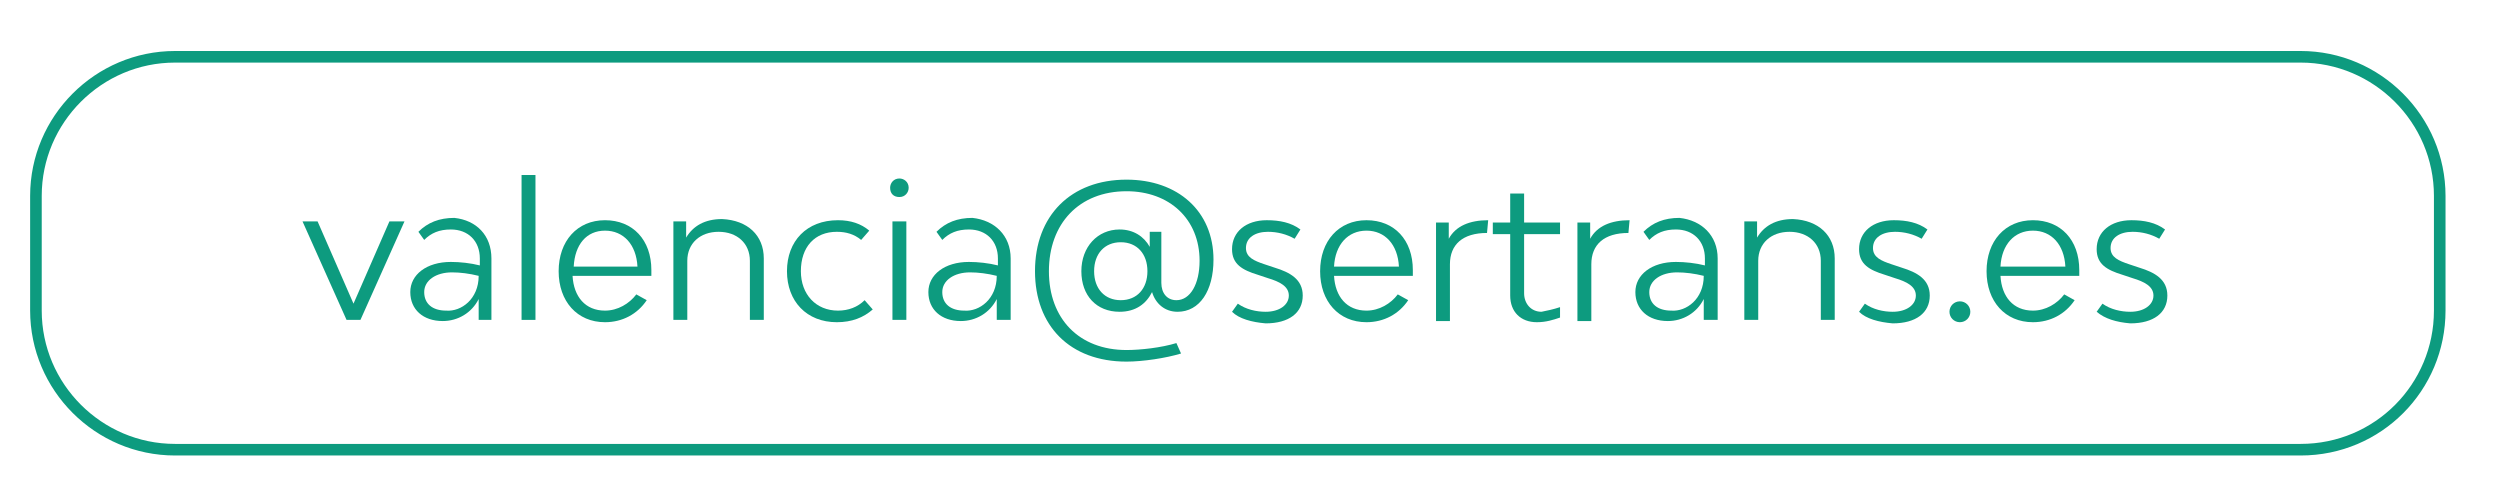 <?xml version="1.0" encoding="utf-8"?>
<!-- Generator: Adobe Illustrator 23.0.1, SVG Export Plug-In . SVG Version: 6.00 Build 0)  -->
<svg version="1.1" id="Capa_1" xmlns="http://www.w3.org/2000/svg" xmlns:xlink="http://www.w3.org/1999/xlink" x="0px" y="0px"
	 viewBox="0 0 215.7 42.9" style="enable-background:new 0 0 215.7 42.9;" xml:space="preserve">
<style type="text/css">
	.st0{fill-rule:evenodd;clip-rule:evenodd;fill:none;stroke:#0D9B7F;stroke-miterlimit:10;}
	.st1{fill:#0D9B7F;}
</style>
<path class="st0" d="M198.5,38.8H15.1c-6.6,0-12-5.4-12-12l0-9.9c0-6.6,5.4-12,12-12h183.4c6.6,0,12,5.4,12,12v9.9
	C210.5,33.4,205.2,38.8,198.5,38.8z"/>
<g>
	<path class="st1" d="M26.1,19.1h1.3l3.1,7.1l3.1-7.1h1.3l-3.8,8.5h-1.2L26.1,19.1z"/>
	<path class="st1" d="M42.4,22.3v5.3h-1.1l0-1.8c-0.6,1.2-1.8,1.9-3.1,1.9c-1.7,0-2.8-1-2.8-2.5c0-1.5,1.4-2.6,3.5-2.6
		c0.8,0,1.7,0.1,2.5,0.3v-0.6c0-1.5-1-2.5-2.5-2.5c-1,0-1.7,0.3-2.3,0.9l-0.5-0.7c0.8-0.8,1.8-1.2,3.1-1.2
		C41.1,19,42.4,20.3,42.4,22.3z M41.3,23.8c-0.8-0.2-1.6-0.3-2.3-0.3c-1.4,0-2.4,0.7-2.4,1.7c0,1,0.7,1.6,1.9,1.6
		C39.8,26.9,41.3,25.8,41.3,23.8z"/>
	<path class="st1" d="M45,15.1h1.2v12.5H45V15.1z"/>
	<path class="st1" d="M56.2,23.8h-6.8c0.1,1.8,1.1,3,2.8,3c1.1,0,2.1-0.6,2.7-1.4l0.9,0.5c-0.8,1.2-2.1,1.9-3.6,1.9
		c-2.4,0-4-1.8-4-4.4c0-2.6,1.6-4.4,4-4.4c2.4,0,4,1.7,4,4.3C56.2,23.4,56.2,23.7,56.2,23.8z M49.5,23H55c-0.1-1.9-1.2-3.1-2.8-3.1
		C50.6,19.9,49.6,21.1,49.5,23z"/>
	<path class="st1" d="M65.9,22.3v5.3h-1.2v-5.1c0-1.5-1.1-2.5-2.7-2.5c-1.6,0-2.7,1-2.7,2.5v5.1h-1.2v-8.5h1.1l0,1.4
		c0.6-1,1.6-1.6,3.1-1.6C64.5,19,65.9,20.3,65.9,22.3z"/>
	<path class="st1" d="M67.9,23.4c0-2.6,1.7-4.4,4.4-4.4c1.1,0,2,0.3,2.7,0.9l-0.7,0.8C73.7,20.2,73,20,72.2,20
		c-1.9,0-3.1,1.3-3.1,3.4c0,2,1.3,3.4,3.2,3.4c0.9,0,1.7-0.3,2.3-0.9l0.7,0.8c-0.8,0.7-1.8,1.1-3.1,1.1C69.6,27.8,67.9,26,67.9,23.4
		z"/>
	<path class="st1" d="M76.8,16.2c0-0.4,0.3-0.8,0.8-0.8c0.4,0,0.8,0.3,0.8,0.8c0,0.4-0.3,0.8-0.8,0.8C77.1,17,76.8,16.7,76.8,16.2z
		 M77,19.1h1.2v8.5H77V19.1z"/>
	<path class="st1" d="M87.2,22.3v5.3H86l0-1.8c-0.6,1.2-1.8,1.9-3.1,1.9c-1.7,0-2.8-1-2.8-2.5c0-1.5,1.4-2.6,3.5-2.6
		c0.8,0,1.7,0.1,2.5,0.3v-0.6c0-1.5-1-2.5-2.5-2.5c-1,0-1.7,0.3-2.3,0.9l-0.5-0.7c0.8-0.8,1.8-1.2,3.1-1.2
		C85.8,19,87.2,20.3,87.2,22.3z M86,23.8c-0.8-0.2-1.6-0.3-2.3-0.3c-1.4,0-2.4,0.7-2.4,1.7c0,1,0.7,1.6,1.9,1.6
		C84.5,26.9,86,25.8,86,23.8z"/>
	<path class="st1" d="M100.2,20v4.4c0,0.9,0.5,1.5,1.3,1.5c1.2,0,2-1.4,2-3.4c0-3.6-2.6-6-6.3-6c-4.1,0-6.7,2.8-6.7,6.9
		c0,4.1,2.6,6.8,6.7,6.8c1.2,0,3-0.2,4.3-0.6l0.4,0.9c-1.3,0.4-3.3,0.7-4.7,0.7c-4.9,0-7.9-3.1-7.9-7.8c0-4.8,3.1-7.9,7.9-7.9
		c4.4,0,7.5,2.7,7.5,6.9c0,2.7-1.2,4.5-3.1,4.5c-1.1,0-1.9-0.7-2.2-1.7c-0.5,1-1.4,1.7-2.8,1.7c-2,0-3.3-1.4-3.3-3.5
		c0-2.1,1.4-3.6,3.3-3.6c1.2,0,2.1,0.6,2.6,1.5l0-1.3H100.2z M99,23.4c0-1.5-0.9-2.5-2.3-2.5s-2.3,1-2.3,2.5c0,1.5,0.9,2.5,2.3,2.5
		S99,24.9,99,23.4z"/>
	<path class="st1" d="M106.3,26.9l0.5-0.7c0.7,0.5,1.6,0.7,2.4,0.7c1.2,0,2-0.6,2-1.4c0-0.8-0.8-1.2-1.8-1.5l-0.9-0.3
		c-1.3-0.4-2.2-0.9-2.2-2.2c0-1.5,1.2-2.5,3-2.5c1.1,0,2.1,0.2,2.9,0.8l-0.5,0.8c-0.7-0.4-1.5-0.6-2.3-0.6c-1.1,0-1.9,0.5-1.9,1.4
		c0,0.8,0.7,1.1,1.6,1.4l0.9,0.3c1.3,0.4,2.4,1,2.4,2.4c0,1.5-1.2,2.4-3.2,2.4C108,27.8,106.9,27.5,106.3,26.9z"/>
	<path class="st1" d="M121.9,23.8h-6.8c0.1,1.8,1.1,3,2.8,3c1.1,0,2.1-0.6,2.7-1.4l0.9,0.5c-0.8,1.2-2.1,1.9-3.6,1.9
		c-2.4,0-4-1.8-4-4.4c0-2.6,1.6-4.4,4-4.4c2.4,0,4,1.7,4,4.3C121.9,23.4,121.9,23.7,121.9,23.8z M115.1,23h5.6
		c-0.1-1.9-1.2-3.1-2.8-3.1C116.3,19.9,115.2,21.1,115.1,23z"/>
	<path class="st1" d="M128.4,19l-0.1,1.1c-2.1,0-3.2,1-3.2,2.7v4.9h-1.2v-8.5h1.1l0,1.4C125.6,19.5,126.8,19,128.4,19z"/>
	<path class="st1" d="M134.6,26.5v0.9c-0.6,0.2-1.2,0.4-2,0.4c-1.4,0-2.3-0.9-2.3-2.3v-5.3h-1.5v-1h1.5v-2.5h1.2v2.5h3.1v1h-3.1v5.1
		c0,0.9,0.6,1.6,1.5,1.6C133.5,26.8,134,26.7,134.6,26.5z"/>
	<path class="st1" d="M140.6,19l-0.1,1.1c-2.1,0-3.2,1-3.2,2.7v4.9h-1.2v-8.5h1.1l0,1.4C137.8,19.5,139,19,140.6,19z"/>
	<path class="st1" d="M148.2,22.3v5.3H147l0-1.8c-0.6,1.2-1.8,1.9-3.1,1.9c-1.7,0-2.8-1-2.8-2.5c0-1.5,1.4-2.6,3.5-2.6
		c0.8,0,1.7,0.1,2.5,0.3v-0.6c0-1.5-1-2.5-2.5-2.5c-1,0-1.7,0.3-2.3,0.9l-0.5-0.7c0.8-0.8,1.8-1.2,3.1-1.2
		C146.8,19,148.2,20.3,148.2,22.3z M147,23.8c-0.8-0.2-1.6-0.3-2.3-0.3c-1.4,0-2.4,0.7-2.4,1.7c0,1,0.7,1.6,1.9,1.6
		C145.5,26.9,147,25.8,147,23.8z"/>
	<path class="st1" d="M158.3,22.3v5.3h-1.2v-5.1c0-1.5-1.1-2.5-2.7-2.5c-1.6,0-2.7,1-2.7,2.5v5.1h-1.2v-8.5h1.1l0,1.4
		c0.6-1,1.6-1.6,3.1-1.6C156.9,19,158.3,20.3,158.3,22.3z"/>
	<path class="st1" d="M160.4,26.9l0.5-0.7c0.7,0.5,1.6,0.7,2.4,0.7c1.2,0,2-0.6,2-1.4c0-0.8-0.8-1.2-1.8-1.5l-0.9-0.3
		c-1.3-0.4-2.2-0.9-2.2-2.2c0-1.5,1.2-2.5,3-2.5c1.1,0,2.1,0.2,2.9,0.8l-0.5,0.8c-0.7-0.4-1.5-0.6-2.3-0.6c-1.1,0-1.9,0.5-1.9,1.4
		c0,0.8,0.7,1.1,1.6,1.4l0.9,0.3c1.3,0.4,2.4,1,2.4,2.4c0,1.5-1.2,2.4-3.2,2.4C162.1,27.8,161,27.5,160.4,26.9z"/>
	<path class="st1" d="M168.2,26.9c0-0.5,0.4-0.9,0.9-0.9c0.5,0,0.9,0.4,0.9,0.9c0,0.5-0.4,0.9-0.9,0.9
		C168.6,27.8,168.2,27.4,168.2,26.9z"/>
	<path class="st1" d="M179.4,23.8h-6.8c0.1,1.8,1.1,3,2.8,3c1.1,0,2.1-0.6,2.7-1.4l0.9,0.5c-0.8,1.2-2.1,1.9-3.6,1.9
		c-2.4,0-4-1.8-4-4.4c0-2.6,1.6-4.4,4-4.4c2.4,0,4,1.7,4,4.3C179.4,23.4,179.4,23.7,179.4,23.8z M172.6,23h5.6
		c-0.1-1.9-1.2-3.1-2.8-3.1C173.8,19.9,172.7,21.1,172.6,23z"/>
	<path class="st1" d="M180.9,26.9l0.5-0.7c0.7,0.5,1.6,0.7,2.4,0.7c1.2,0,2-0.6,2-1.4c0-0.8-0.8-1.2-1.8-1.5l-0.9-0.3
		c-1.3-0.4-2.2-0.9-2.2-2.2c0-1.5,1.2-2.5,3-2.5c1.1,0,2.1,0.2,2.9,0.8l-0.5,0.8c-0.7-0.4-1.5-0.6-2.3-0.6c-1.1,0-1.9,0.5-1.9,1.4
		c0,0.8,0.7,1.1,1.6,1.4l0.9,0.3c1.3,0.4,2.4,1,2.4,2.4c0,1.5-1.2,2.4-3.2,2.4C182.6,27.8,181.6,27.5,180.9,26.9z"/>
</g>
</svg>
